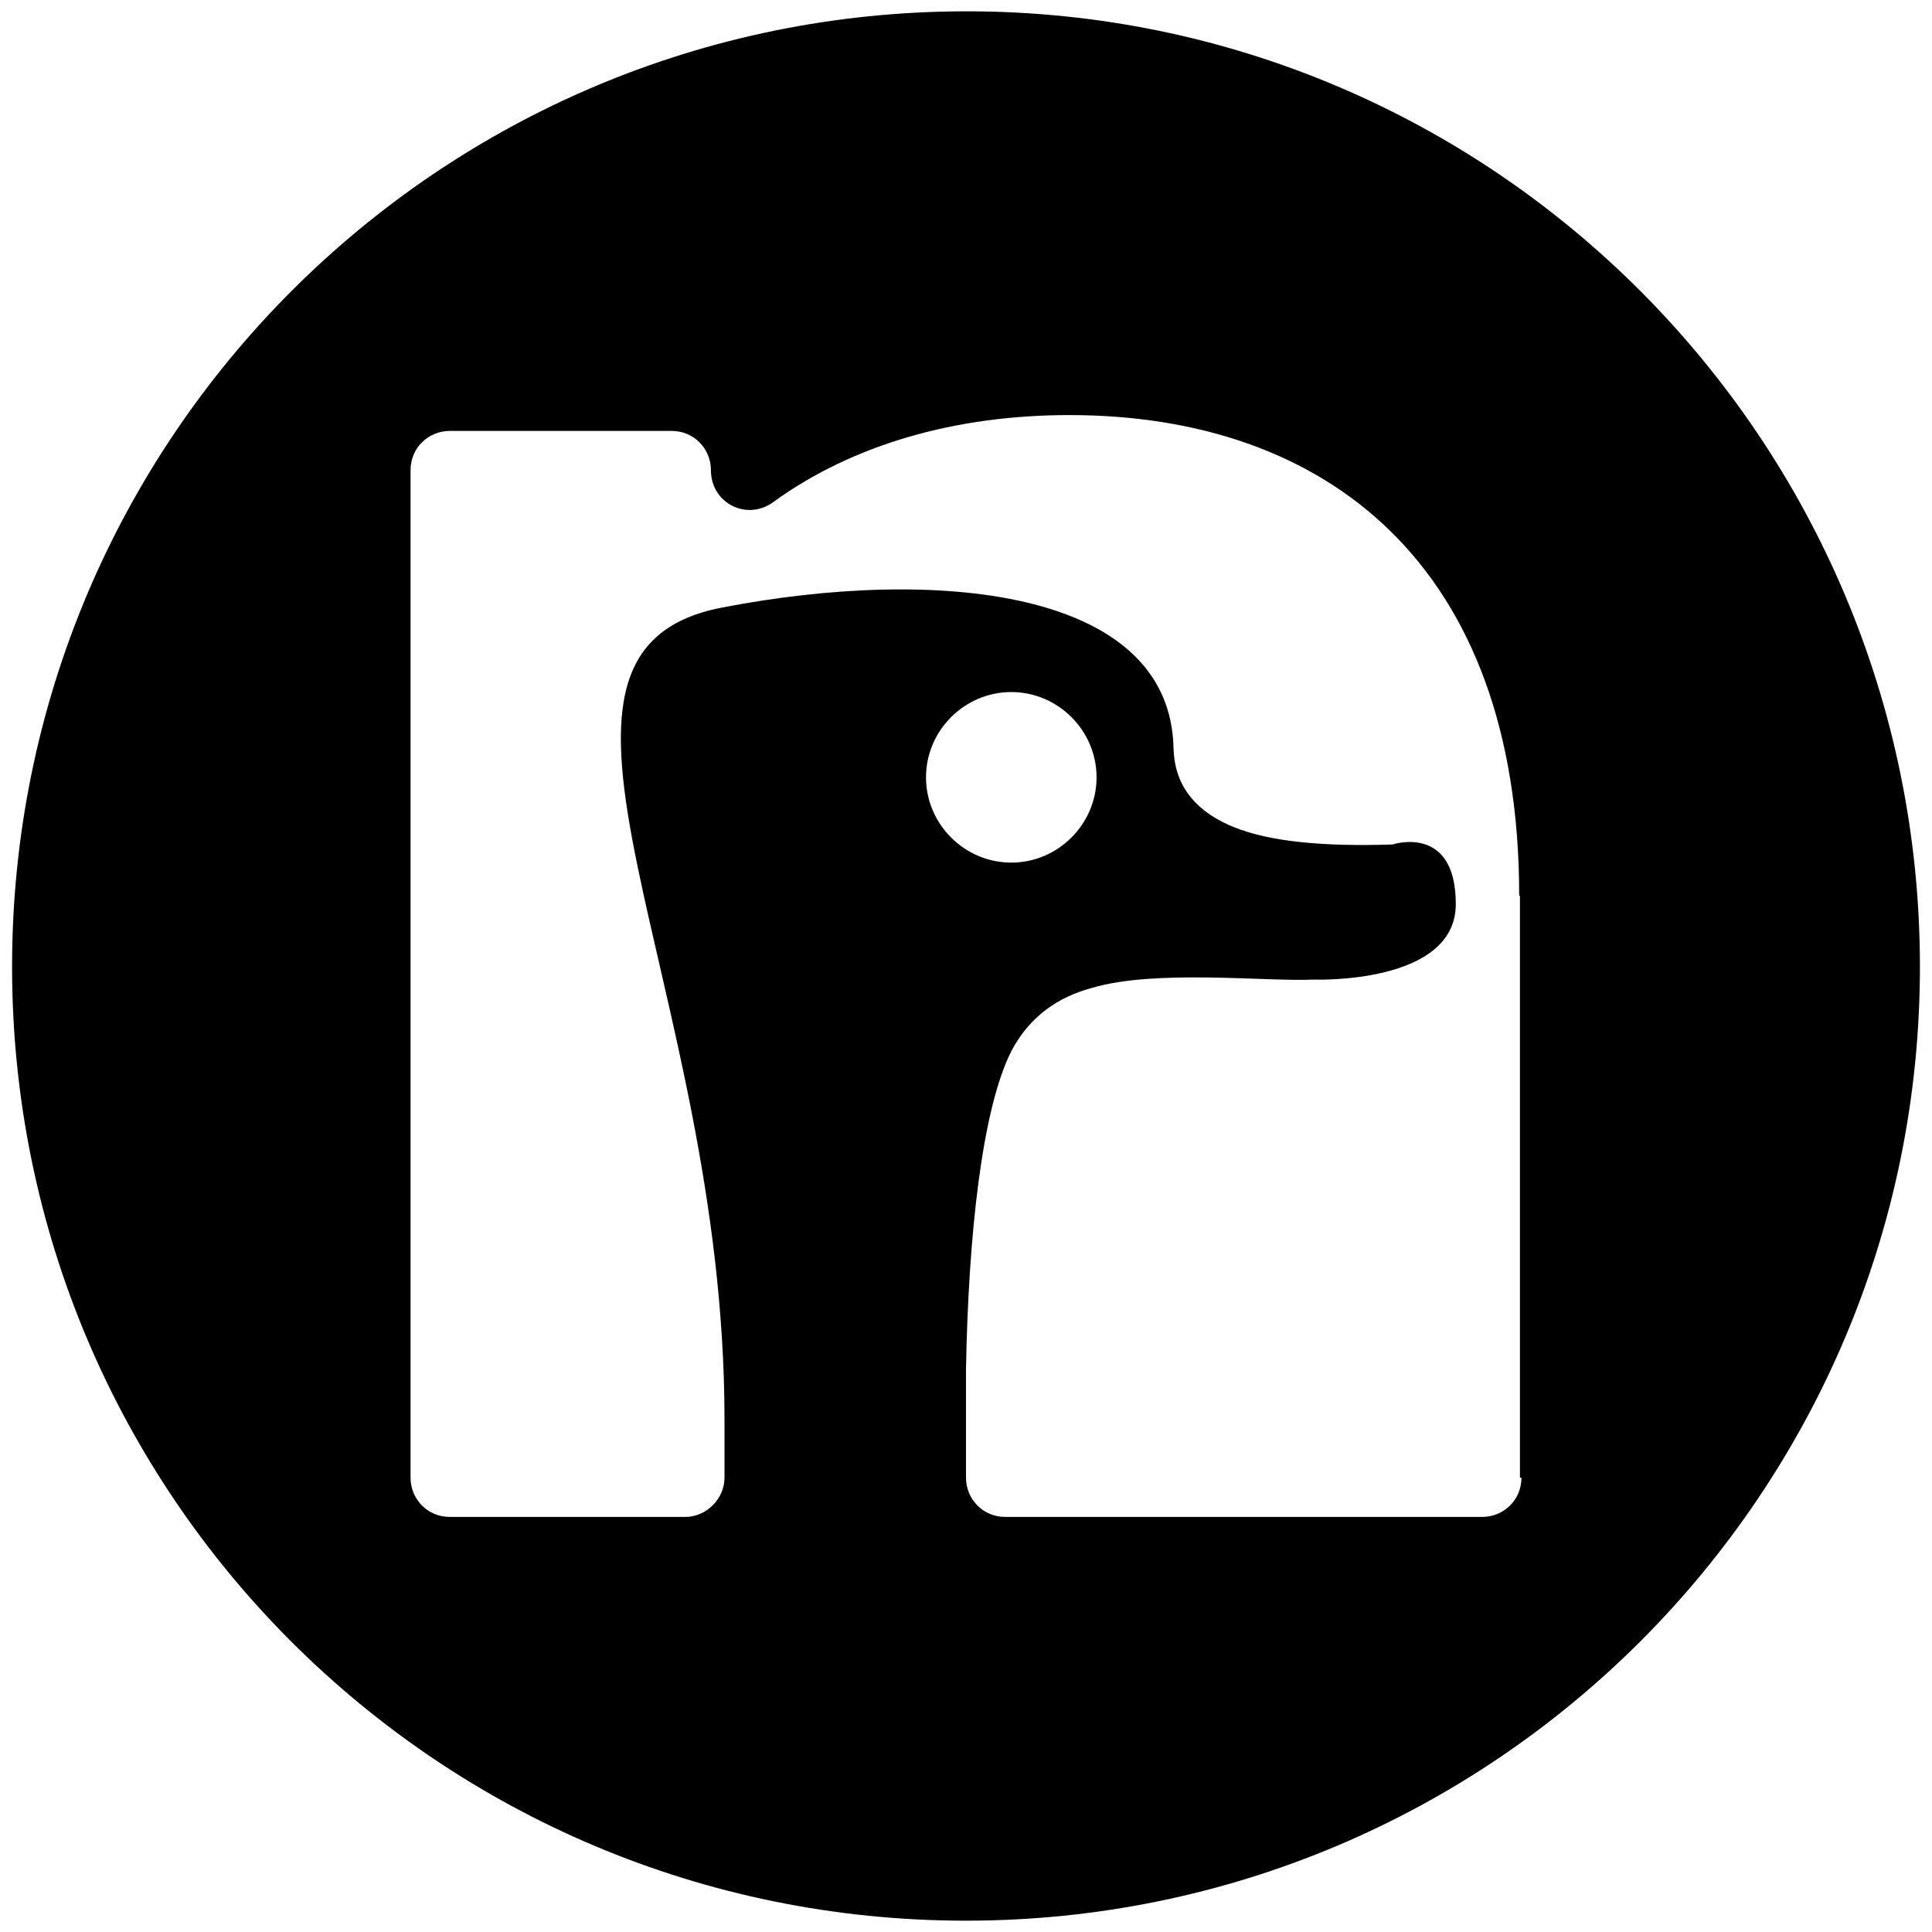 <?xml version="1.0" encoding="UTF-8"?>
<svg xmlns="http://www.w3.org/2000/svg" version="1.1" viewBox="0 0 256 256">
  <path d="M128.1,1.5C58.2,1.5,1.6,58.1,1.6,128.1s56.6,126.4,126.4,126.4,126.4-56.6,126.4-126.4S197.9,1.5,128.1,1.5ZM122.7,103c0-6.2,5.1-11.3,11.3-11.3s11.3,5.1,11.3,11.3-5.1,11.3-11.3,11.3-11.3-5.1-11.3-11.3ZM201.6,195.8c0,3-2.4,5.2-5.2,5.2h-63.2c-3,0-5.2-2.4-5.2-5.2v-14.3c.3-17.6,2.1-34.5,6-42.2,2.4-4.6,6.2-7.2,10.7-8.4,8.4-2.5,23.1-.8,29.4-1.1,0,0,18.8.7,18.8-10s-8.4-7.9-8.4-7.9c-9.3.3-16.3-.4-21-2.3-7.7-3.1-7.9-8.6-8-10.4-.4-21.4-31.9-24.1-59.8-18.7-30.4,5.8.3,49.4.3,107.6v7.7c0,2.8-2.4,5.2-5.2,5.2h-31.2c-3,0-5.2-2.4-5.2-5.2V62.3c0-3,2.4-5.2,5.2-5.2h29.4c3,0,5.2,2.4,5.2,5.2,0,4.4,4.8,6.8,8.3,4.2,10.5-7.6,24.1-11.5,39.2-11.5,34,0,59.6,19.8,59.6,63.7h.1c0-.1,0,77.1,0,77.1Z"/>
</svg>